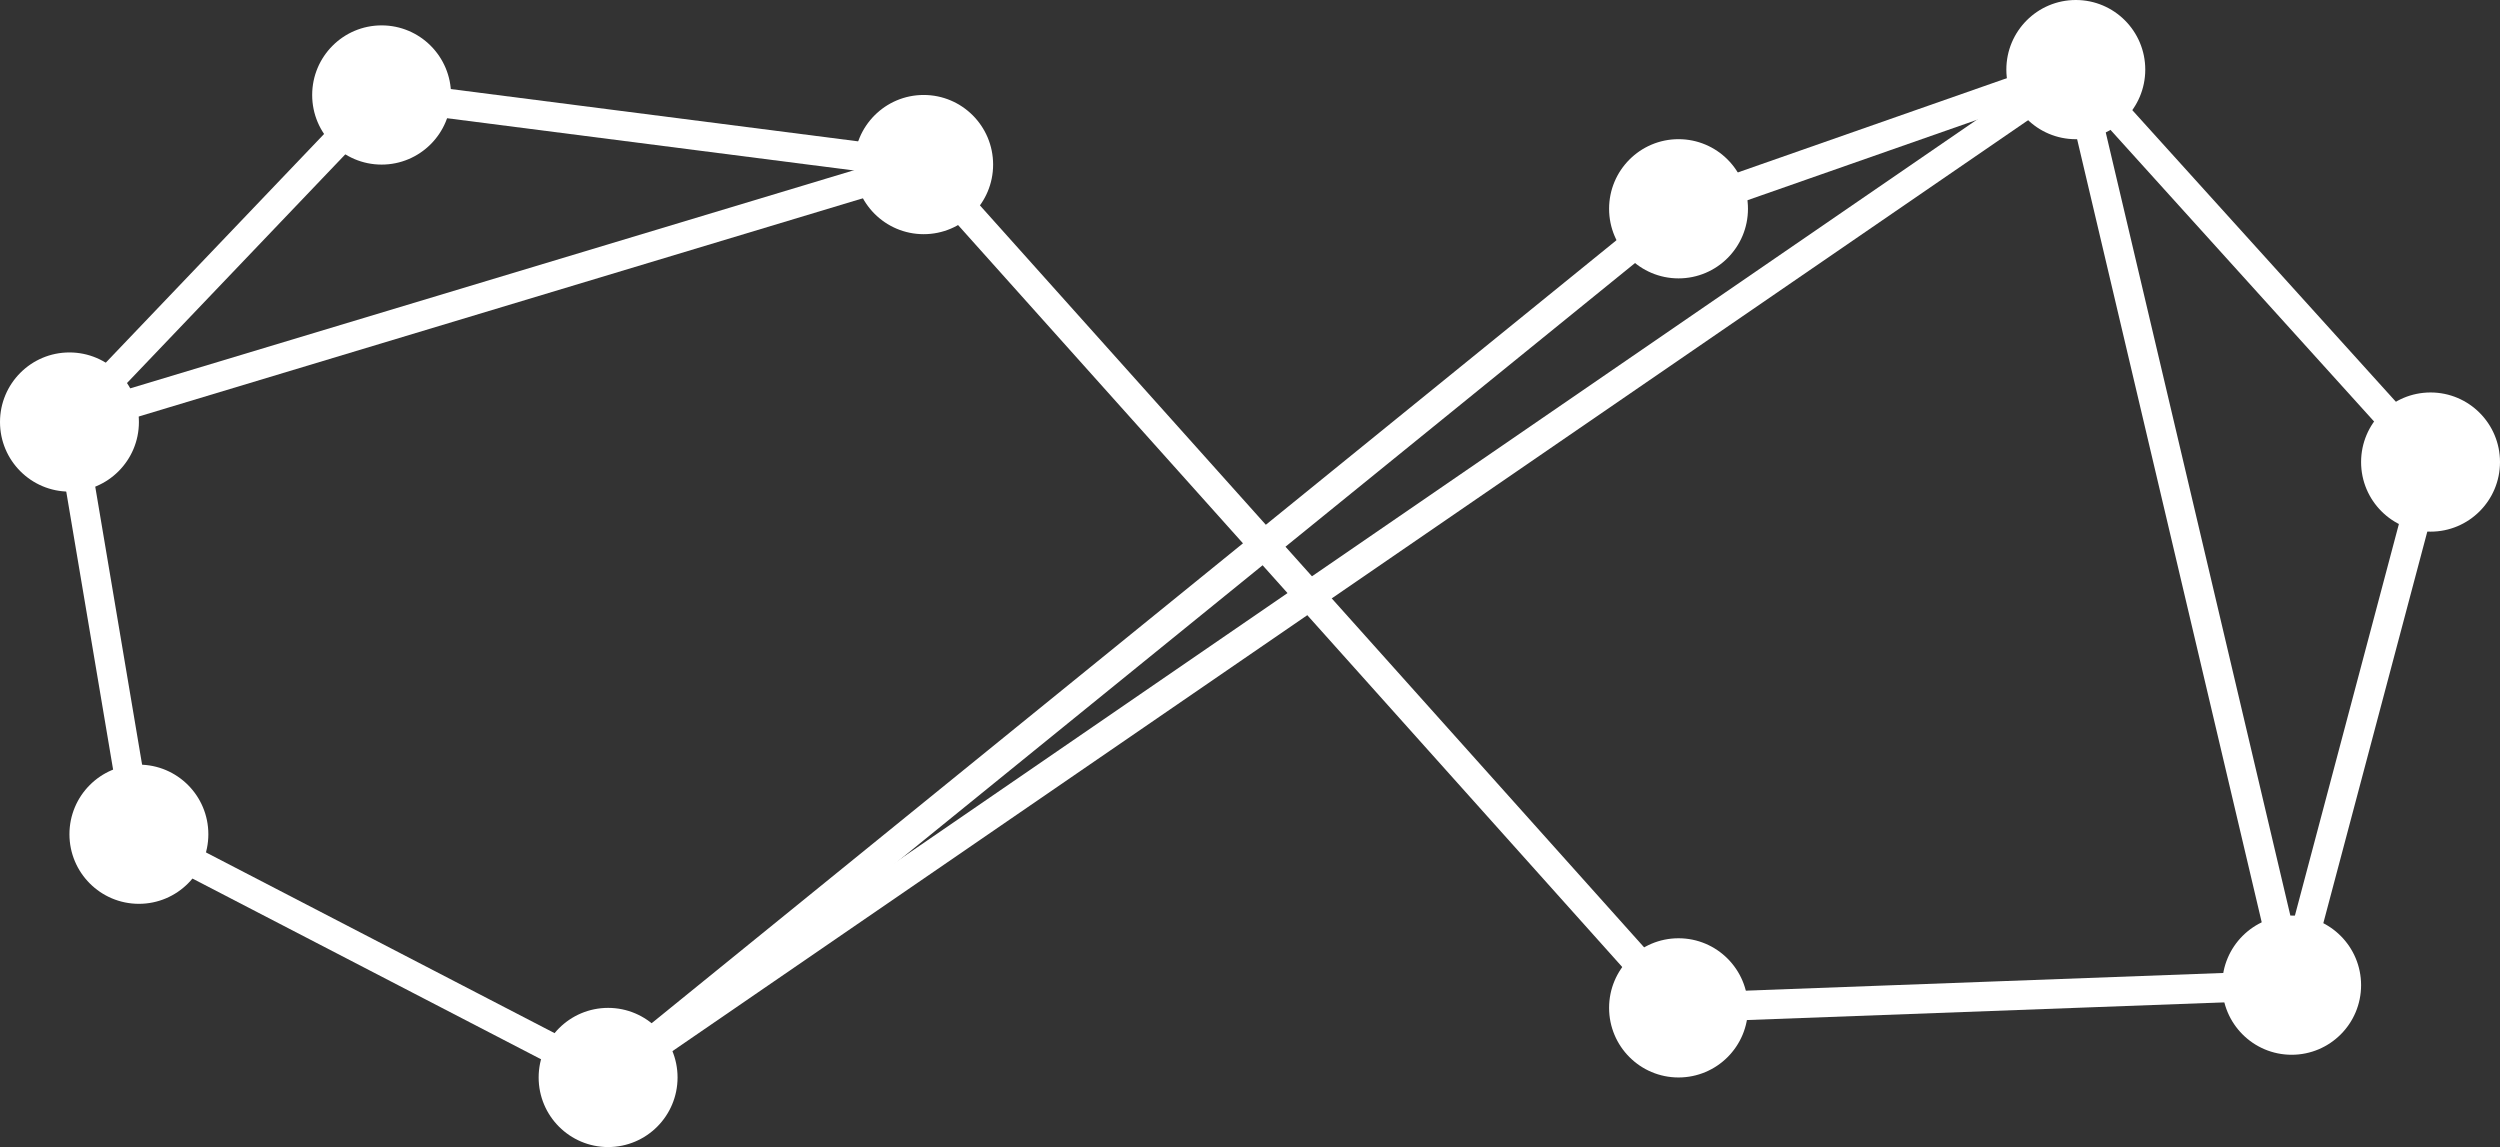 <svg width="85" height="39" viewBox="0 0 85 39" fill="none" xmlns="http://www.w3.org/2000/svg">
<rect x="0" y="0" width="85" height="39" fill="#333333" stroke="none"/>
<g clip-path="url(#clip0_8_702)">
<path d="M12.975 5.596C14.279 5.596 15.336 4.536 15.336 3.23C15.336 1.923 14.279 0.863 12.975 0.863C11.671 0.863 10.614 1.923 10.614 3.23C10.614 4.536 11.671 5.596 12.975 5.596Z" fill="white"/>
<path d="M2.361 16.715C3.665 16.715 4.723 15.656 4.723 14.349C4.723 13.042 3.665 11.983 2.361 11.983C1.057 11.983 0 13.042 0 14.349C0 15.656 1.057 16.715 2.361 16.715Z" fill="white"/>
<path d="M4.723 30.73C6.027 30.73 7.084 29.671 7.084 28.364C7.084 27.057 6.027 25.998 4.723 25.998C3.419 25.998 2.361 27.057 2.361 28.364C2.361 29.671 3.419 30.73 4.723 30.73Z" fill="white"/>
<path d="M20.676 39C21.98 39 23.037 37.941 23.037 36.634C23.037 35.327 21.98 34.268 20.676 34.268C19.372 34.268 18.314 35.327 18.314 36.634C18.314 37.941 19.372 39 20.676 39Z" fill="white"/>
<path d="M57.07 9.465C58.374 9.465 59.431 8.406 59.431 7.099C59.431 5.792 58.374 4.732 57.07 4.732C55.766 4.732 54.709 5.792 54.709 7.099C54.709 8.406 55.766 9.465 57.07 9.465Z" fill="white"/>
<path d="M70.578 4.733C71.882 4.733 72.939 3.673 72.939 2.366C72.939 1.059 71.882 0 70.578 0C69.273 0 68.216 1.059 68.216 2.366C68.216 3.673 69.273 4.733 70.578 4.733Z" fill="white"/>
<path d="M82.639 18.076C83.943 18.076 85 17.017 85 15.71C85 14.403 83.943 13.344 82.639 13.344C81.335 13.344 80.277 14.403 80.277 15.71C80.277 17.017 81.335 18.076 82.639 18.076Z" fill="white"/>
<path d="M77.916 35.862C79.22 35.862 80.277 34.803 80.277 33.496C80.277 32.189 79.22 31.129 77.916 31.129C76.612 31.129 75.555 32.189 75.555 33.496C75.555 34.803 76.612 35.862 77.916 35.862Z" fill="white"/>
<path d="M57.07 36.634C58.374 36.634 59.431 35.575 59.431 34.268C59.431 32.961 58.374 31.901 57.07 31.901C55.766 31.901 54.709 32.961 54.709 34.268C54.709 35.575 55.766 36.634 57.07 36.634Z" fill="white"/>
<path d="M31.405 7.962C32.709 7.962 33.766 6.903 33.766 5.596C33.766 4.289 32.709 3.229 31.405 3.229C30.101 3.229 29.044 4.289 29.044 5.596C29.044 6.903 30.101 7.962 31.405 7.962Z" fill="white"/>
<path d="M20.676 36.634L57.07 7.099L70.578 2.366L82.639 15.71L77.916 33.495L57.07 34.267L31.405 5.596L12.975 3.23L2.361 14.349L4.723 28.364L20.676 36.634Z" stroke="white" stroke-miterlimit="10"/>
<path d="M2.361 14.349L31.405 5.596" stroke="white" stroke-miterlimit="10"/>
<path d="M20.676 36.634L70.578 2.366L77.916 33.495" stroke="white" stroke-miterlimit="10"/>
</g>
<defs>
<clipPath id="clip0_8_702">
<rect width="85" height="39" fill="white"/>
</clipPath>
</defs>
</svg>
